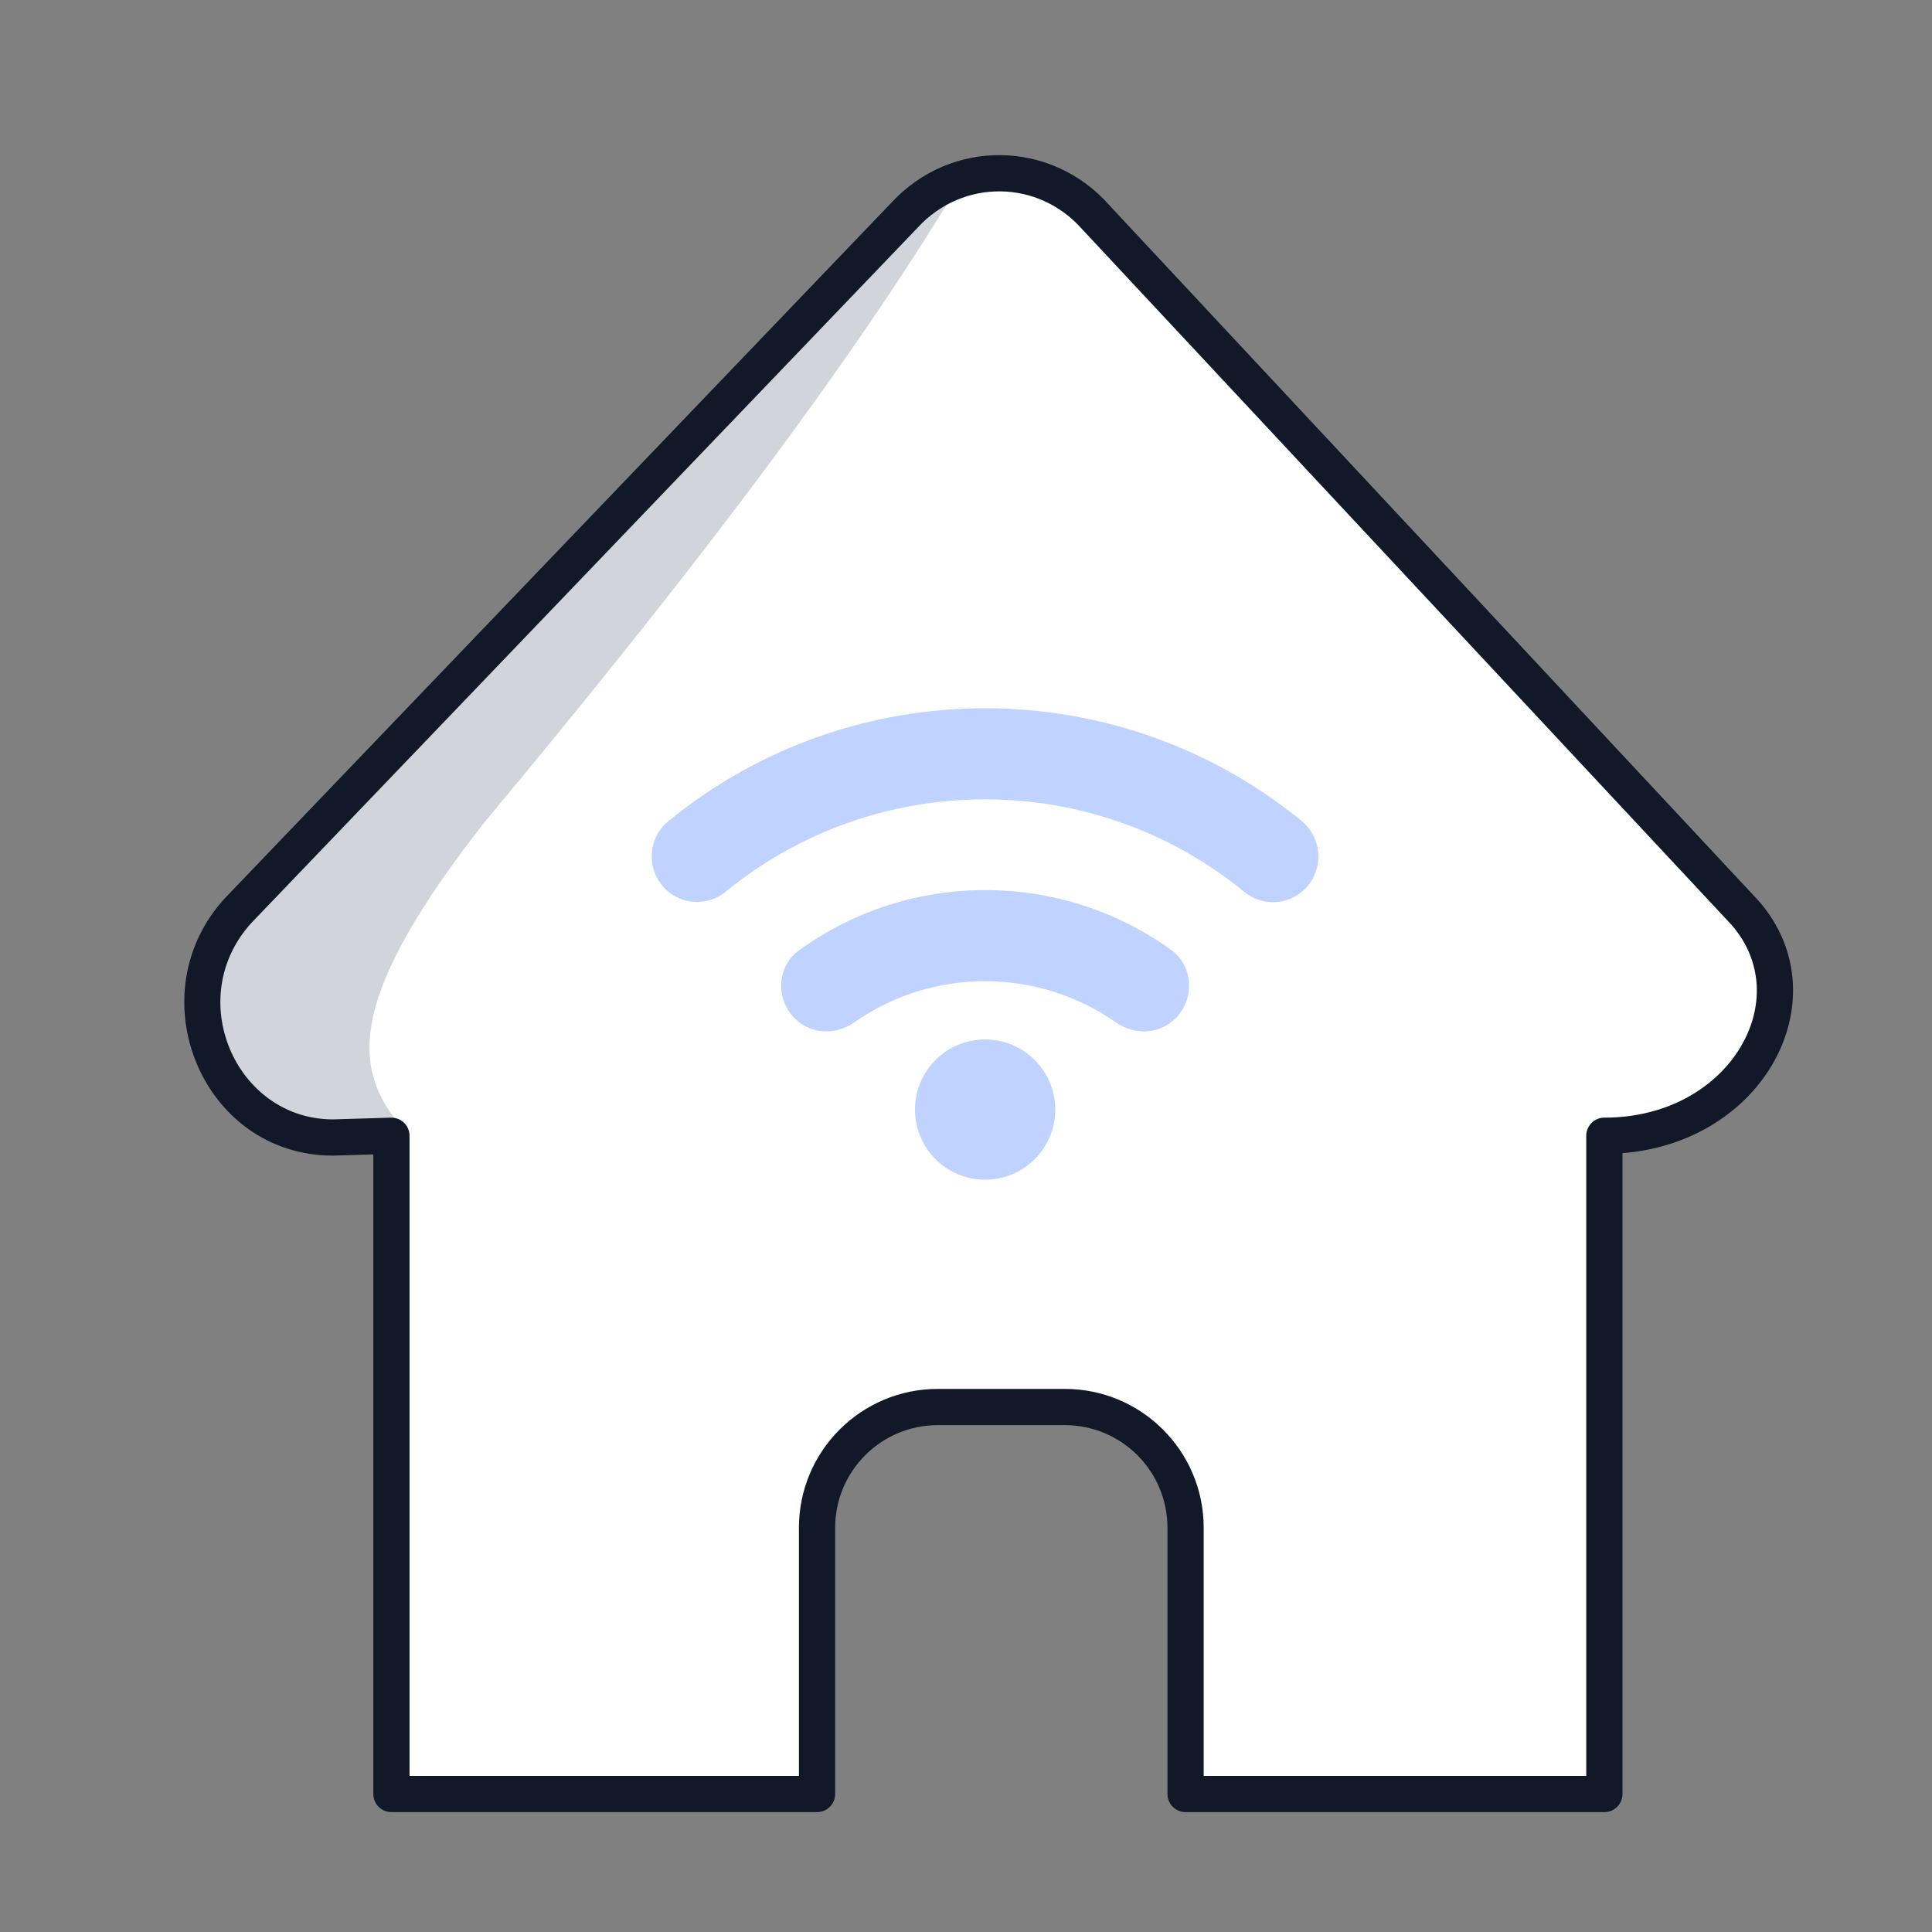 <svg width="80" height="80" viewBox="0 0 80 80" fill="none" xmlns="http://www.w3.org/2000/svg">
<rect x="0" y="0" width="80" height="80" fill="#808080" stroke="none"/>
<path fill-rule="evenodd" clip-rule="evenodd" d="M45.392 9.016C43.285 6.605 39.632 6.553 37.461 8.904L9.88 37.685C6.602 41.234 9.042 47.102 13.795 47.102L16.208 47.029C16.208 47.029 16.208 69.708 16.208 74.286C19.335 74.286 30.846 74.286 33.832 74.286V66.274V63.262C33.832 60.501 36.071 58.262 38.832 58.262H44.092C46.854 58.262 49.092 60.501 49.092 63.262V66.274V74.286C52.078 74.286 61.3 74.286 66.433 74.286V47.029C72.259 47.029 75.393 41.383 72.259 37.797L45.392 9.016Z" fill="white"/>
<path d="M20.045 34.067C14.502 41.156 14.581 44.066 16.429 46.428C5.786 47.373 8.153 41.081 10 37.143L40 7.143C35.566 14.625 28.914 23.435 20.045 34.067Z" fill="#D1D5DB"/>
<path fill-rule="evenodd" clip-rule="evenodd" d="M44.827 9.51C43.013 7.434 39.88 7.39 38.011 9.413L38.002 9.423L10.426 38.199C7.57 41.299 9.74 46.343 13.784 46.352L16.185 46.28C16.388 46.274 16.585 46.35 16.73 46.491C16.876 46.632 16.958 46.827 16.958 47.029H16.208C16.958 47.029 16.958 47.029 16.958 47.029V73.536H33.082L33.082 63.262C33.082 60.087 35.656 57.512 38.832 57.512H44.092C47.268 57.512 49.842 60.087 49.842 63.262V73.536H65.683V47.029C65.683 46.615 66.019 46.279 66.433 46.279C69.096 46.279 71.086 44.995 72.063 43.371C73.035 41.757 73.019 39.815 71.702 38.3L44.844 9.528C44.838 9.522 44.833 9.516 44.827 9.51ZM15.458 47.802L13.817 47.851C13.81 47.852 13.802 47.852 13.795 47.852C8.342 47.852 5.639 41.171 9.328 37.176L9.338 37.166L36.914 8.39C39.386 5.719 43.548 5.778 45.949 8.513L72.807 37.286C72.812 37.292 72.818 37.298 72.823 37.304C74.632 39.373 74.614 42.043 73.348 44.145C72.187 46.073 69.988 47.528 67.183 47.75V74.286C67.183 74.7 66.847 75.036 66.433 75.036H49.092C48.678 75.036 48.342 74.7 48.342 74.286V63.262C48.342 60.915 46.439 59.012 44.092 59.012H38.832C36.485 59.012 34.582 60.915 34.582 63.262V74.286C34.582 74.7 34.246 75.036 33.832 75.036H16.208C15.794 75.036 15.458 74.7 15.458 74.286V47.802Z" fill="#111827"/>
<path d="M42.845 47.999C43.98 46.865 43.98 45.026 42.845 43.892C41.711 42.758 39.872 42.758 38.738 43.892C37.604 45.026 37.604 46.865 38.738 47.999C39.872 49.133 41.711 49.133 42.845 47.999Z" fill="#C0D2FF"/>
<path d="M33.086 39.352C32.163 40.011 32.107 41.367 32.907 42.168C33.576 42.837 34.612 42.875 35.385 42.328C38.616 40.058 42.958 40.068 46.199 42.328C46.971 42.875 48.008 42.837 48.676 42.168C49.477 41.367 49.42 40.011 48.507 39.342C43.91 36.026 37.674 36.026 33.086 39.352ZM27.679 34.001C26.813 34.698 26.756 36.017 27.538 36.799C28.226 37.486 29.309 37.533 30.053 36.921C36.28 31.825 45.285 31.825 51.512 36.921C52.265 37.543 53.349 37.496 54.036 36.808C54.828 36.017 54.761 34.708 53.904 34.001C46.303 27.774 35.291 27.765 27.679 34.001Z" fill="#C0D2FF"/>
</svg>
